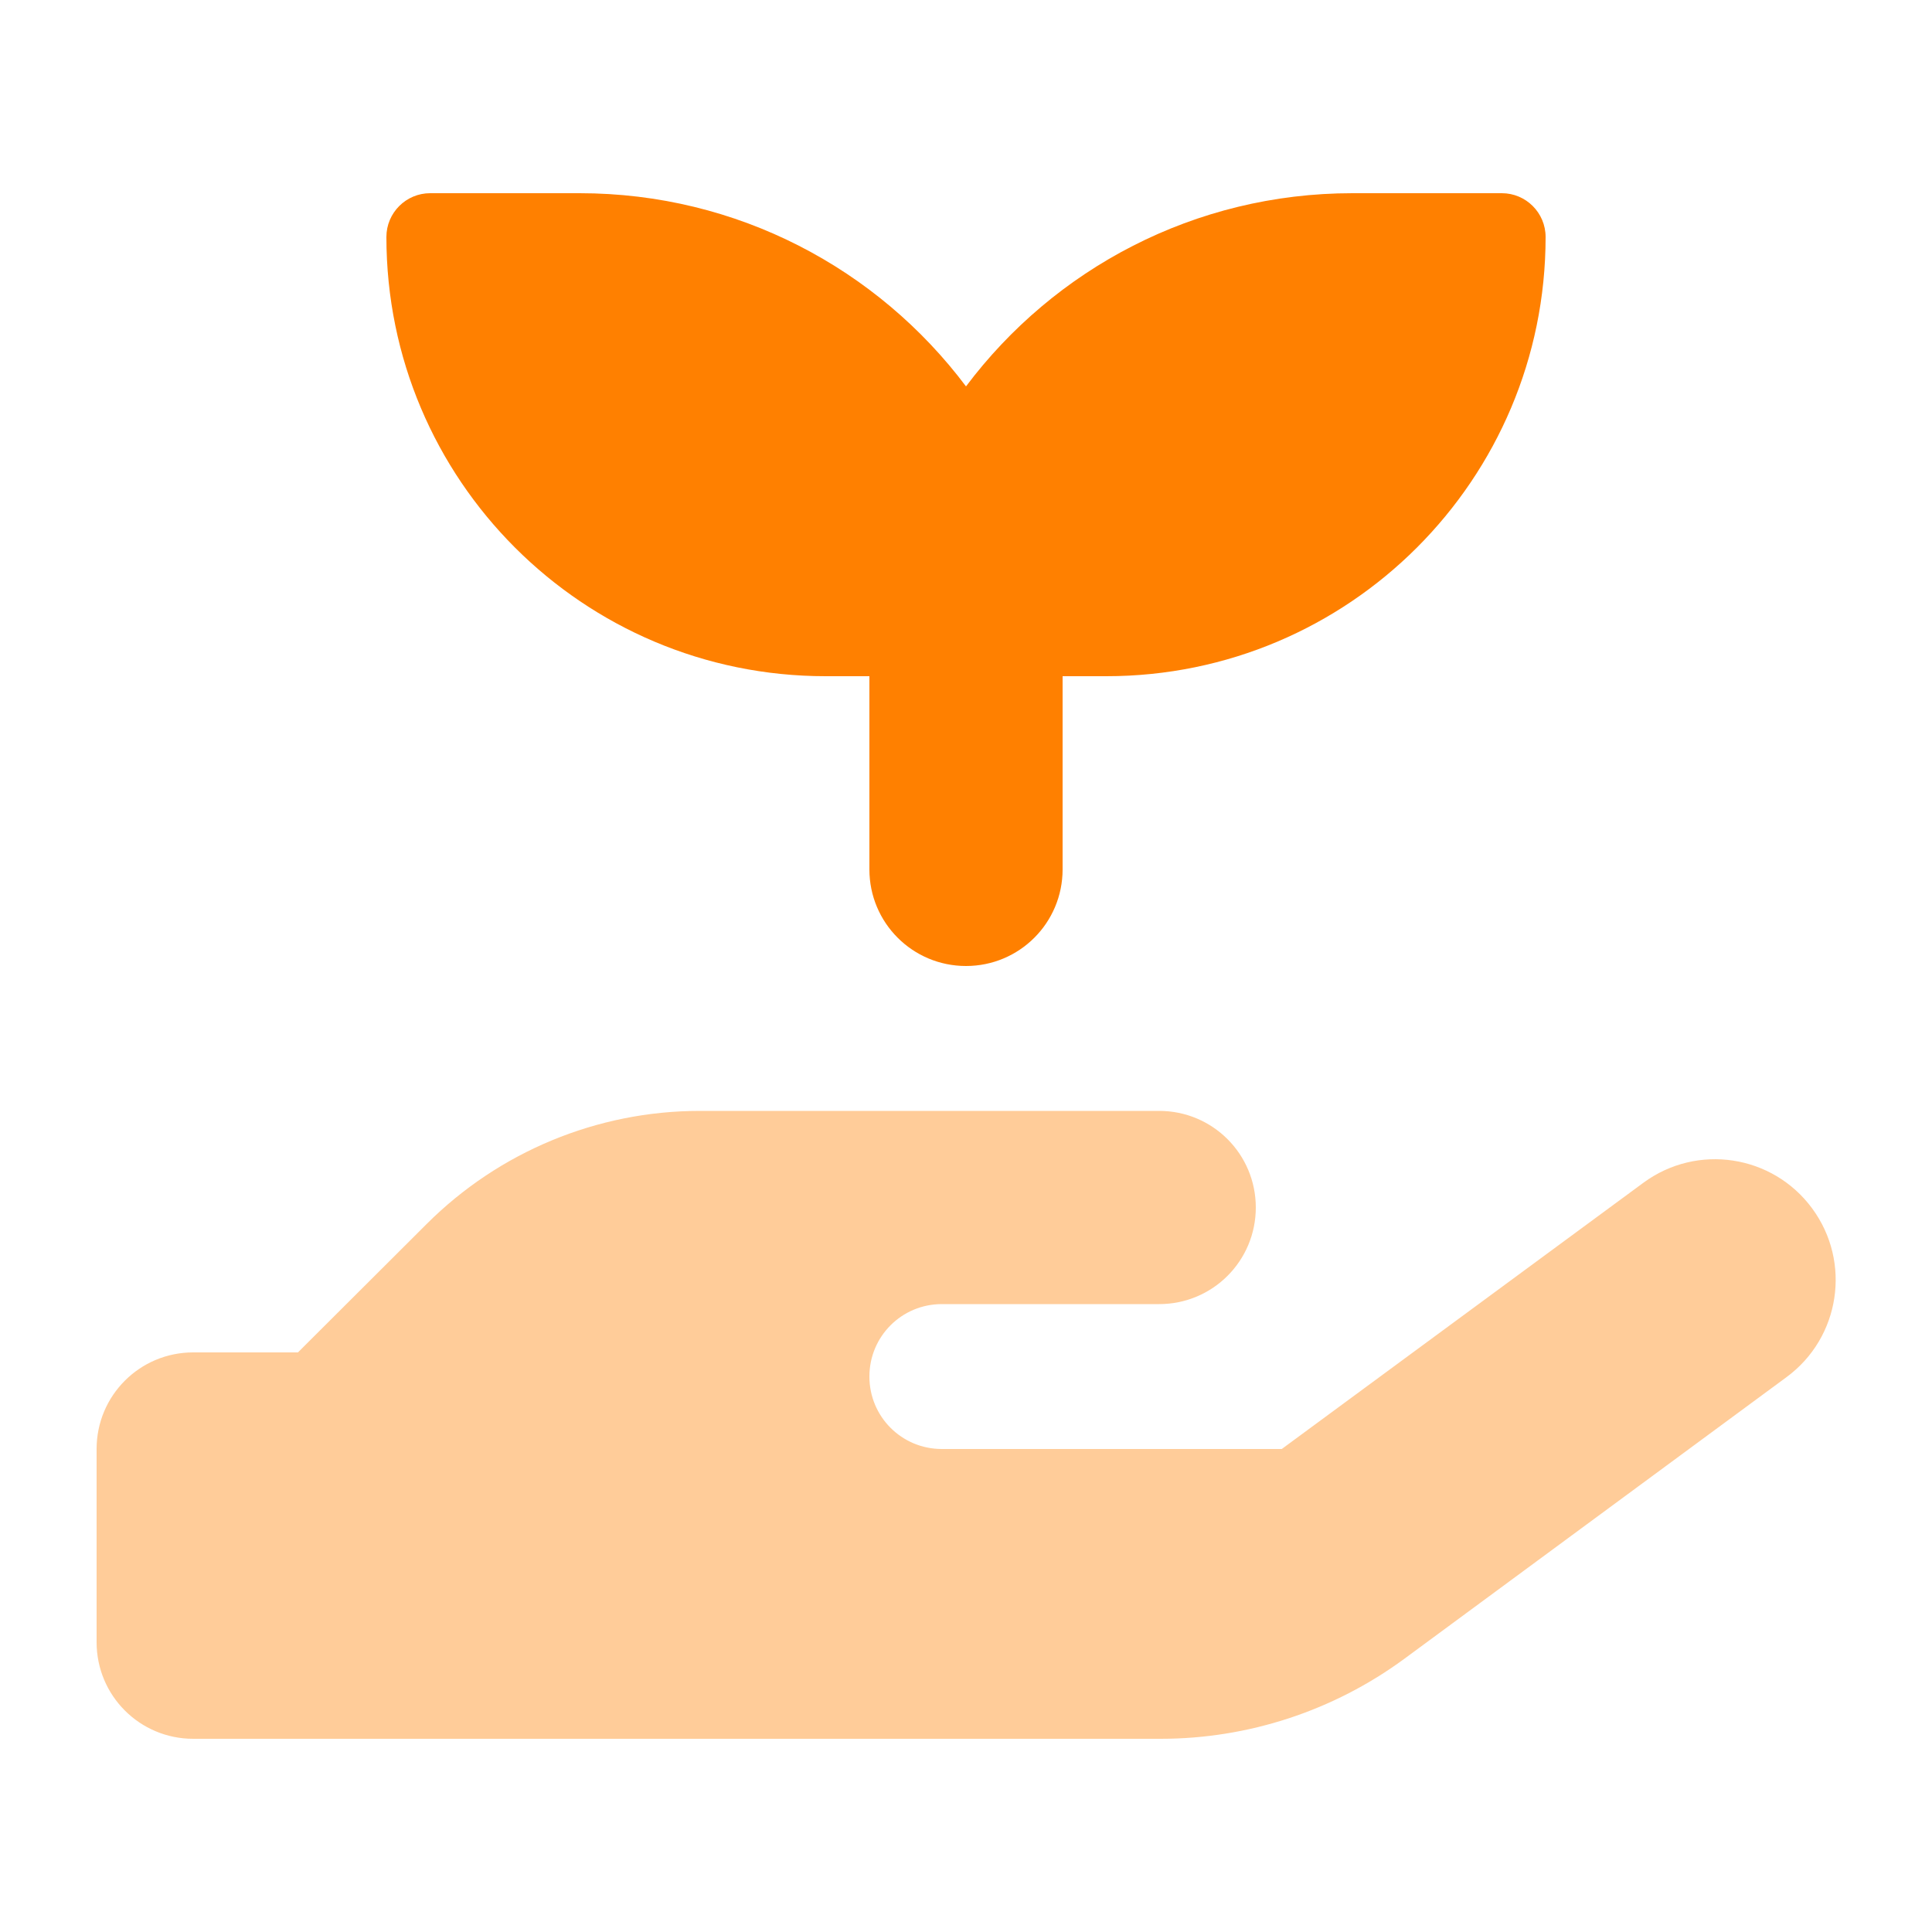 <svg width="640" height="640" viewBox="0 0 640 640" fill="none" xmlns="http://www.w3.org/2000/svg">
<path opacity="0.4" d="M32 480V544C32 561.7 46.3 576 64 576H384.5C413.5 576 441.8 566.7 465.2 549.5L591.8 456.2C609.6 443.1 613.4 418.1 600.3 400.3C587.2 382.5 562.2 378.7 544.4 391.8L424.6 480H312C298.7 480 288 469.3 288 456C288 442.7 298.7 432 312 432H384C401.7 432 416 417.7 416 400C416 382.3 401.7 368 384 368H231.8C197.9 368 165.3 381.5 141.3 405.5L98.7 448H64C46.3 448 32 462.3 32 480Z" fill="#FF8000"/>
<path d="M128 78.5C128 70.5 134.5 64 142.5 64H192C244.3 64 290.8 89.1 320 128C349.2 89.1 395.7 64 448 64H497.5C505.5 64 512 70.5 512 78.5C512 158.8 446.9 224 366.5 224H352V288C352 305.7 337.7 320 320 320C302.3 320 288 305.7 288 288V224H273.5C193.1 224 128 158.9 128 78.5Z" fill="#FF8000"/>
</svg>
